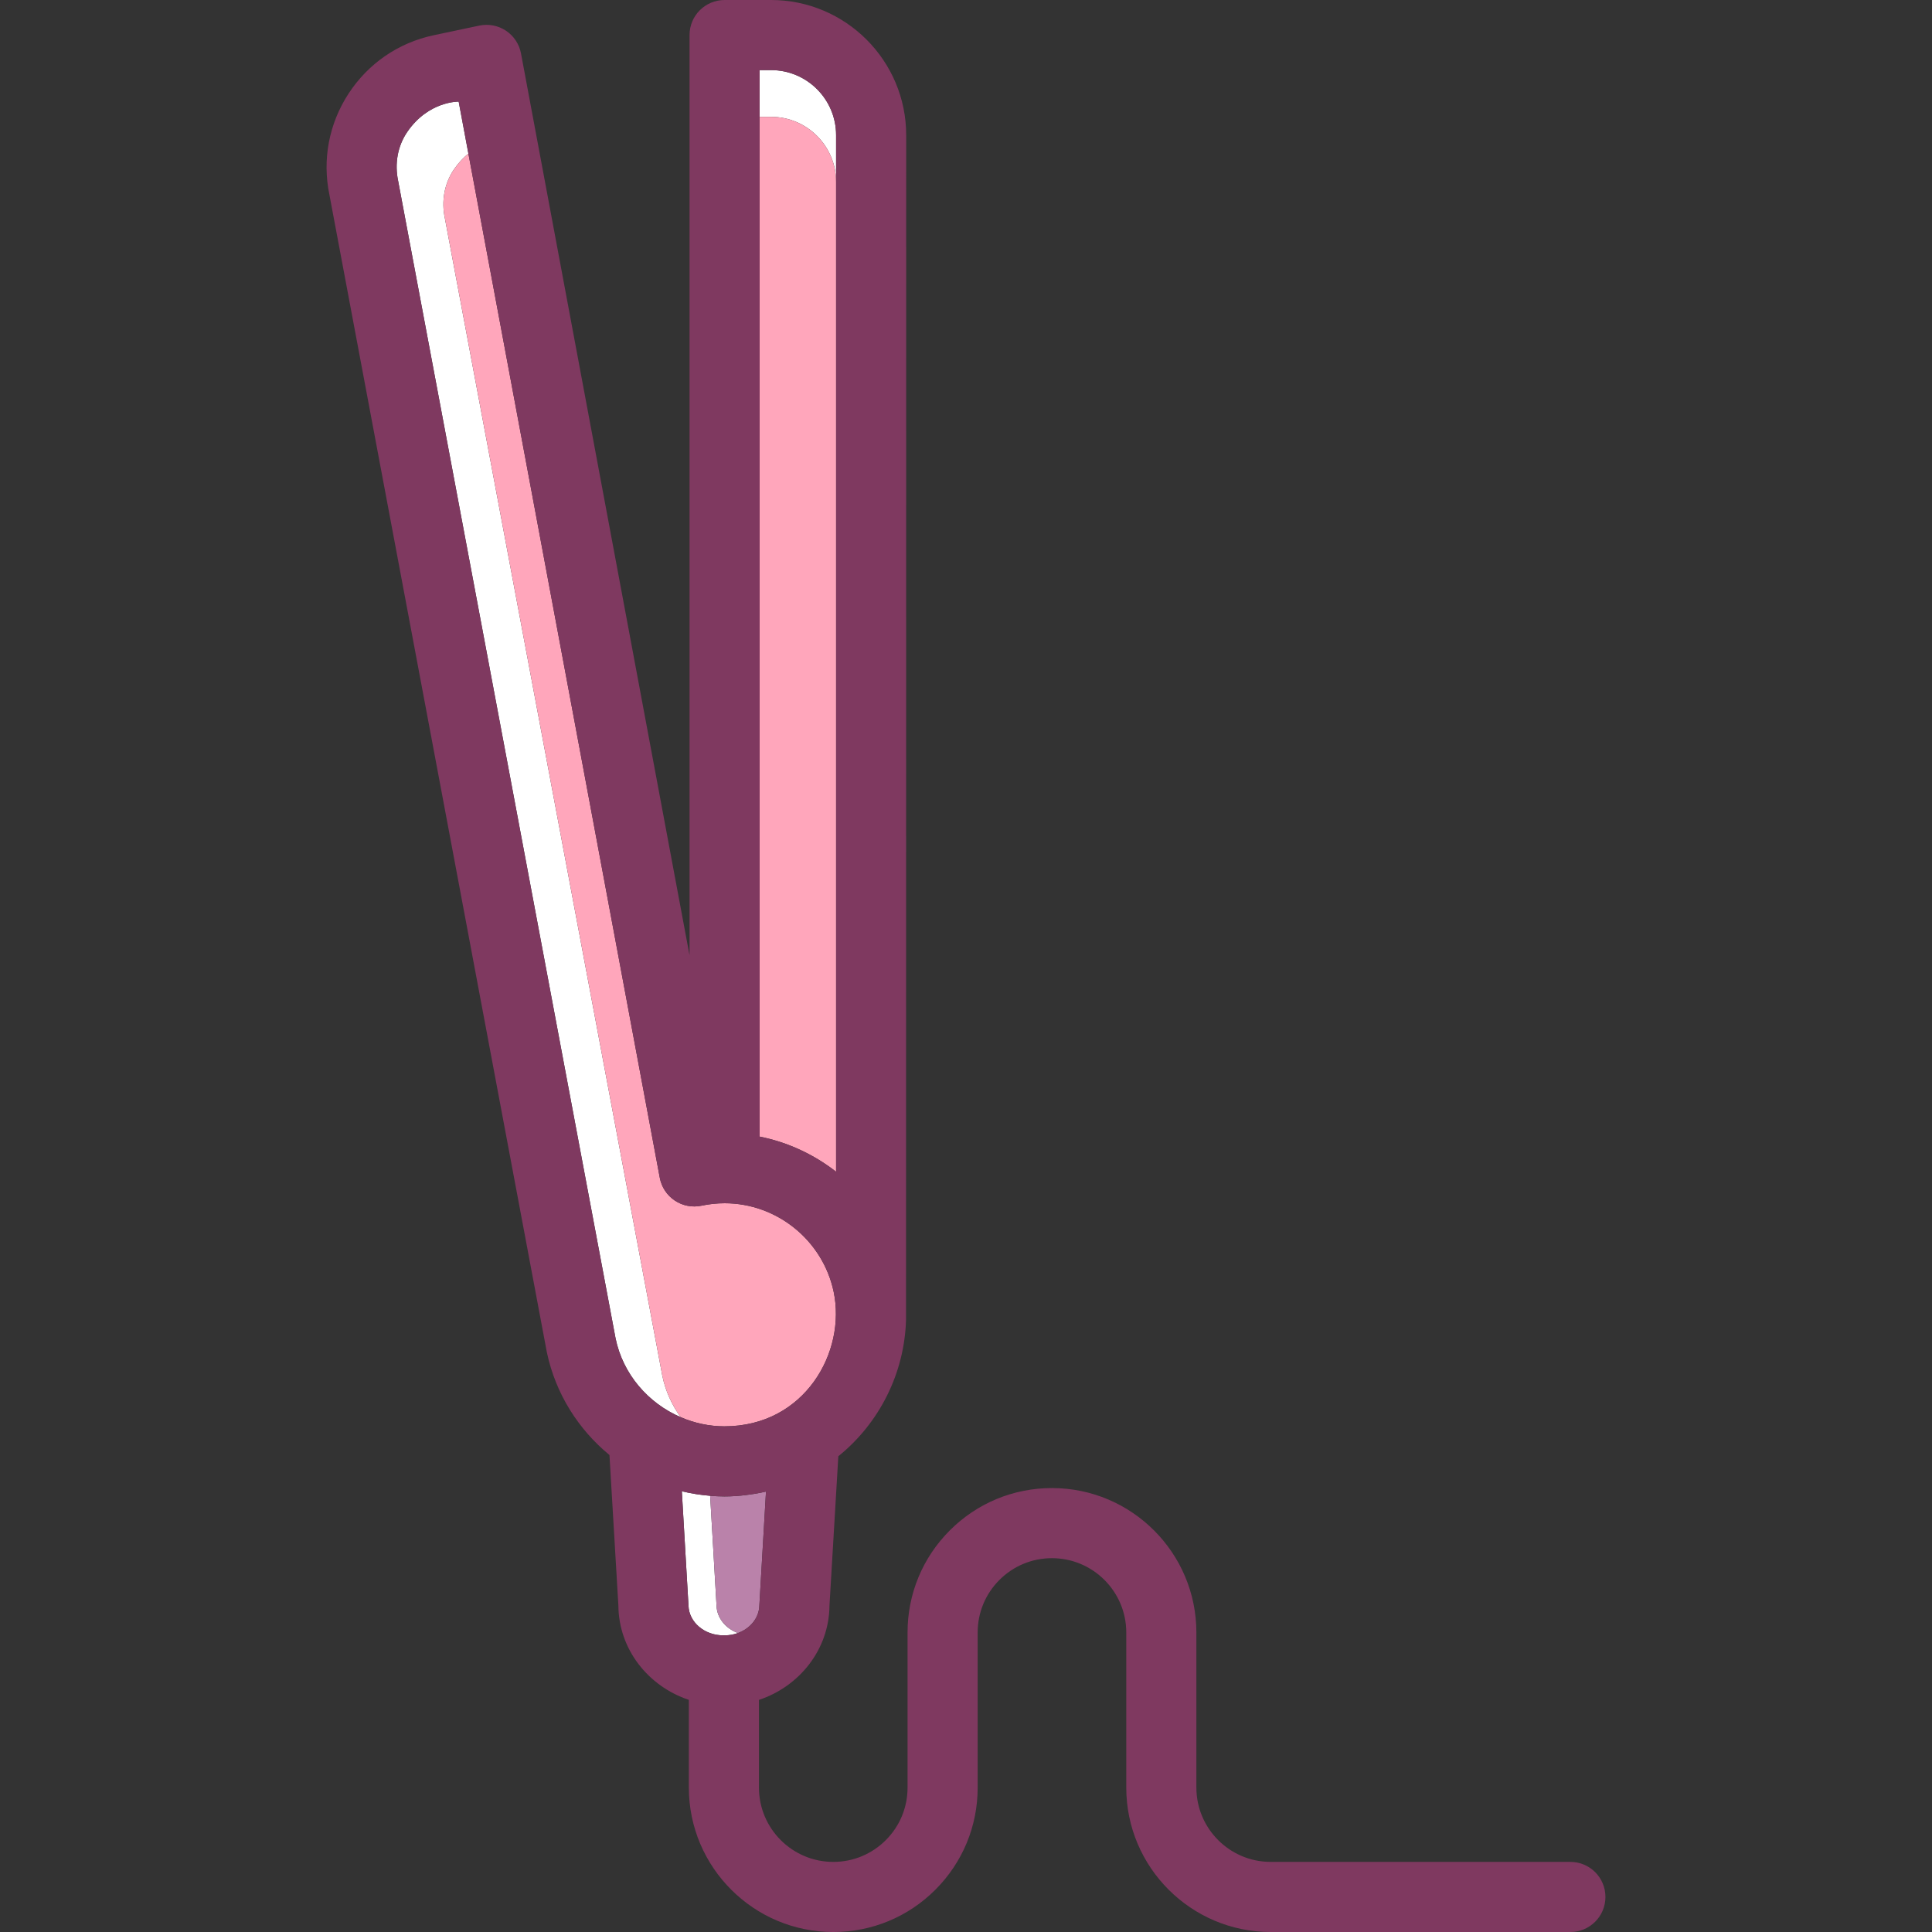 <?xml version="1.0" encoding="iso-8859-1"?>
<!-- Uploaded to: SVG Repo, www.svgrepo.com, Generator: SVG Repo Mixer Tools -->
<svg height="800px" width="800px" version="1.1" id="Capa_1" xmlns="http://www.w3.org/2000/svg" xmlns:xlink="http://www.w3.org/1999/xlink" 
	 viewBox="0 0 413.36 413.36" xml:space="preserve">
<rect x="0" y="0" width="413.36" height="413.36" fill="#333333" stroke="none"/>
<g>
	<path style="fill:#FFFFFF;" d="M164.975,15h-2.446v10h2.446c7.671,0,13.911,6.241,13.911,13.912v-10
		C178.886,21.241,172.646,15,164.975,15z"/>
	<g>
		<path style="fill:#FFFFFF;" d="M153.308,343.552c0.003-0.182-1.104-19.015-1.369-23.521c-2.06-0.168-4.085-0.486-6.057-0.969
			c0,0,1.43,24.283,1.426,24.49c0.107,3.511,3.398,6.338,7.426,6.338h0.307c1.008,0,1.969-0.177,2.846-0.498
			C155.258,348.432,153.389,346.184,153.308,343.552z"/>
		<path style="fill:#FFFFFF;" d="M95.181,46.694c-0.767-3.636-0.142-7.399,1.953-10.467c0.966-1.414,2.021-2.504,3.08-3.369
			l-2.078-11.119c0,0-6.465-0.149-11.002,6.488c-2.096,3.068-2.721,6.831-1.953,10.467c0.012,0.056,46.516,247.619,46.516,247.619
			c1.567,7.682,6.971,13.896,13.934,16.897c-1.888-2.611-3.265-5.618-3.934-8.897C141.696,294.314,95.192,46.75,95.181,46.694z"/>
		<path style="fill:#FFA6BB;" d="M97.134,36.228c-2.096,3.068-2.721,6.831-1.953,10.467c0.012,0.056,46.516,247.619,46.516,247.619
			c0.669,3.279,2.046,6.286,3.934,8.897c2.905,1.252,6.075,1.958,9.361,1.958c17.192,0,26.092-15.924,23.374-28.796
			c-2.318-10.97-12.122-18.933-23.311-18.933c-1.655,0-3.324,0.176-4.963,0.521c-1.975,0.421-4.036,0.021-5.717-1.102
			c-1.679-1.121-2.835-2.873-3.206-4.858L100.214,32.858C99.154,33.724,98.1,34.814,97.134,36.228z"/>
		<path style="fill:none;" d="M163.688,319.171c0.026-0.006,0.038-0.009,0.06-0.014C163.73,319.161,163.708,319.166,163.688,319.171
			z"/>
		<path style="fill:none;" d="M162.781,319.365c0.005-0.001,0.009-0.002,0.014-0.003
			C162.79,319.363,162.785,319.364,162.781,319.365z"/>
		<path style="fill:none;" d="M163.834,320.052c0.034-0.586,0.055-0.928,0.055-0.928S163.868,319.466,163.834,320.052
			L163.834,320.052z"/>
		<path style="fill:#BA82AA;" d="M153.308,343.552c0.081,2.632,1.95,4.88,4.578,5.84c0,0,0,0,0.001,0
			c2.641-0.965,4.516-3.231,4.579-5.881c-0.003-0.171,1.108-19.041,1.368-23.459l0,0c0.034-0.586,0.055-0.928,0.055-0.928
			c-0.021,0.005-0.074,0.017-0.141,0.033c-0.022,0.005-0.034,0.008-0.06,0.014c-0.186,0.043-0.489,0.11-0.893,0.191
			c-0.005,0.001-0.009,0.002-0.014,0.003c-1.543,0.31-4.504,0.804-7.79,0.804c-1.026,0-2.043-0.057-3.053-0.139
			c0,0.001,0,0.001,0,0.001C152.204,324.537,153.311,343.37,153.308,343.552z"/>
		<g>
			<path style="fill:none;" d="M178.365,276.373c-2.318-10.97-12.122-18.933-23.311-18.933c-1.655,0-3.324,0.176-4.963,0.521
				c-1.975,0.421-4.036,0.021-5.717-1.102c-1.679-1.121-2.835-2.873-3.206-4.858L100.214,32.858l-2.078-11.119
				c0,0-6.465-0.149-11.002,6.488c-2.096,3.068-2.721,6.831-1.953,10.467c0.012,0.056,46.516,247.619,46.516,247.619
				c1.567,7.682,6.971,13.896,13.934,16.897c2.905,1.252,6.075,1.958,9.361,1.958C172.184,305.169,181.083,289.245,178.365,276.373z
				"/>
			<path style="fill:none;" d="M178.886,38.912v-10c0-7.671-6.24-13.912-13.911-13.912h-2.446v10h2.446
				C172.646,25,178.886,31.241,178.886,38.912z"/>
			<path style="fill:none;" d="M163.834,320.052c0.034-0.586,0.055-0.928,0.055-0.928c-0.021,0.005-0.074,0.017-0.141,0.033
				c-0.018,0.004-0.04,0.009-0.06,0.014c-0.186,0.043-0.489,0.11-0.893,0.191c-0.005,0.001-0.01,0.002-0.014,0.003
				c-1.543,0.31-4.504,0.804-7.79,0.804c-1.026,0-2.043-0.057-3.053-0.139c-2.06-0.167-4.086-0.486-6.057-0.968
				c0,0,1.43,24.283,1.426,24.49c0.107,3.511,3.398,6.338,7.426,6.338h0.307c1.008,0,1.97-0.178,2.847-0.498
				c2.641-0.965,4.516-3.231,4.579-5.881C162.463,343.34,163.574,324.47,163.834,320.052z"/>
			<path style="fill:#FFA6BB;" d="M178.886,38.912c0-7.671-6.24-13.912-13.911-13.912h-2.446v218.183
				c6.025,1.198,11.614,3.816,16.357,7.521V38.912z"/>
			<path style="fill:#7F3960;" d="M335.99,398.36h-64.121c-8.768,0-15.898-7.132-15.898-15.897v-33.189
				c0-17.036-13.861-30.896-30.898-30.896c0,0,0,0-0.002,0c-8.252,0-16.01,3.214-21.846,9.049
				c-5.836,5.836-9.049,13.596-9.049,21.849v33.188c0,4.247-1.654,8.239-4.656,11.242c-3.002,3.002-6.994,4.655-11.24,4.655
				c-8.766,0-15.898-7.132-15.898-15.897V363.7c8.714-2.905,15.003-10.823,15.086-20.141l1.896-31.985
				c8.753-7.062,14.177-17.741,14.486-29.24c0.021-0.235,0.035-253.422,0.035-253.422C193.884,12.97,180.916,0,164.975,0h-9.946
				c-4.143,0-7.5,3.358-7.5,7.5v196.88L111.471,11.437c-0.371-1.985-1.527-3.737-3.206-4.859c-1.68-1.121-3.74-1.519-5.717-1.101
				l-9.731,2.056c-7.556,1.596-14.038,6.039-18.252,12.511c-4.197,6.445-5.645,14.134-4.079,21.661
				c0,0,46.506,247.578,46.518,247.633c1.871,8.853,6.739,16.499,13.393,21.965l1.909,32.22c0.065,9.33,6.356,17.264,15.077,20.175
				v18.768c0,17.036,13.86,30.897,30.897,30.897c0,0,0,0,0.001,0c8.252,0,16.01-3.214,21.846-9.049
				c5.834-5.836,9.049-13.596,9.049-21.849v-33.188c0-4.247,1.652-8.239,4.656-11.242c3.002-3.002,6.994-4.655,11.24-4.655
				c8.766,0,15.898,7.132,15.898,15.896v33.189c0,17.036,13.861,30.897,30.898,30.897h64.121c4.143,0,7.5-3.357,7.5-7.5
				C343.49,401.719,340.132,398.36,335.99,398.36z M162.528,25V15h2.446c7.671,0,13.911,6.241,13.911,13.912v10v211.792
				c-4.743-3.705-10.332-6.323-16.357-7.521V25z M131.696,286.314c0,0-46.504-247.564-46.516-247.619
				c-0.767-3.636-0.142-7.399,1.953-10.467c4.537-6.638,11.002-6.488,11.002-6.488l2.078,11.119l40.954,219.144
				c0.371,1.985,1.527,3.737,3.206,4.858c1.681,1.123,3.742,1.522,5.717,1.102c1.639-0.346,3.308-0.521,4.963-0.521
				c11.189,0,20.993,7.963,23.311,18.933c2.718,12.872-6.182,28.796-23.374,28.796c-3.286,0-6.456-0.706-9.361-1.958
				C138.667,300.209,133.264,293.996,131.696,286.314z M157.887,349.392c-0.877,0.32-1.839,0.498-2.847,0.498h-0.307
				c-4.028,0-7.318-2.827-7.426-6.338c0.004-0.207-1.426-24.49-1.426-24.49c1.971,0.482,3.997,0.801,6.057,0.968
				c1.01,0.082,2.026,0.139,3.053,0.139c3.286,0,6.247-0.494,7.79-0.804c0.004-0.001,0.009-0.002,0.014-0.003
				c0.403-0.081,0.707-0.148,0.893-0.191c0.02-0.005,0.043-0.01,0.06-0.014c0.066-0.016,0.119-0.028,0.141-0.033
				c0,0-0.021,0.342-0.055,0.928c-0.26,4.418-1.371,23.288-1.368,23.459C162.402,346.16,160.527,348.427,157.887,349.392z"/>
		</g>
	</g>
</g>
</svg>